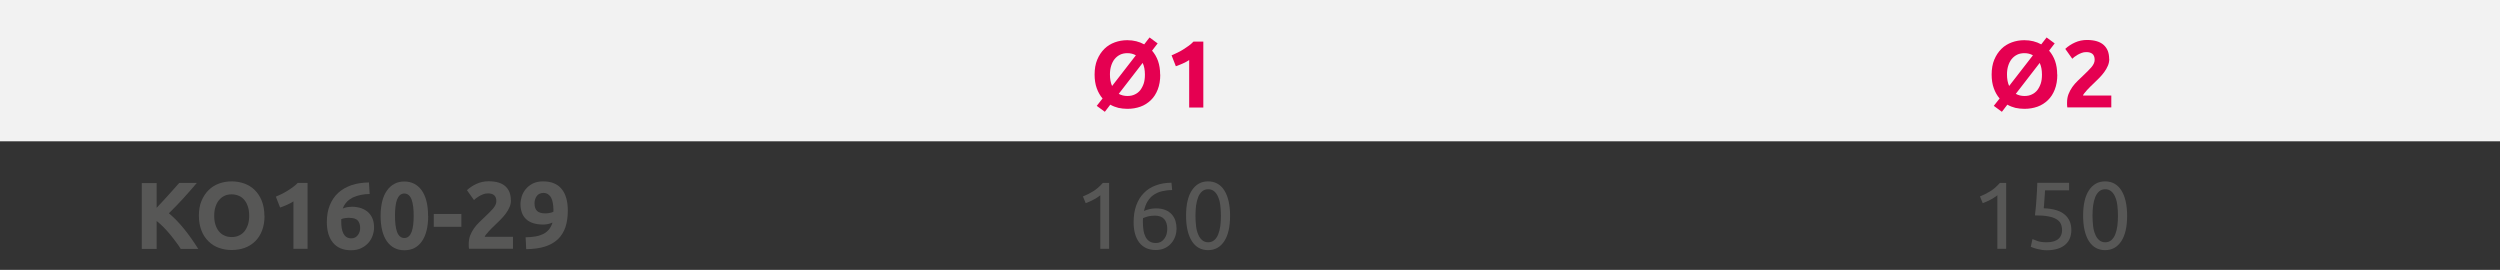 <?xml version="1.0" encoding="UTF-8"?><svg id="Warstwa_2" xmlns="http://www.w3.org/2000/svg" viewBox="0 0 210.19 22.69"><rect x="0" y="0" width="210.19" height="22.69" fill="#333333" stroke="none"/><defs><style>.cls-1{fill:#f2f2f2;}.cls-1,.cls-2,.cls-3{stroke-width:0px;}.cls-2{fill:#575756;}.cls-3{fill:#e50051;}</style></defs><g id="Warstwa_1-2"><path class="cls-1" d="m134.77,0h75.42v11.88h-75.42V0ZM59.35,0h75.42v11.88H59.35V0ZM0,0h59.35v11.88H0V0Z"/><path class="cls-3" d="m97.55,6.27c0,.48-.07.89-.21,1.25-.14.36-.33.66-.58.9-.25.24-.54.43-.88.55-.34.12-.7.18-1.09.18-.27,0-.52-.03-.76-.08-.24-.06-.47-.15-.68-.27l-.46.6-.68-.5.49-.62c-.21-.24-.37-.53-.49-.86-.12-.33-.18-.72-.18-1.15,0-.47.07-.89.22-1.25.15-.36.35-.66.6-.91.25-.25.55-.43.88-.55.33-.12.68-.18,1.05-.18.53,0,1,.12,1.42.35l.45-.58.68.5-.47.61c.21.24.38.53.5.86.12.34.18.72.18,1.15Zm-4.23,0c0,.37.06.69.18.96l2-2.58c-.21-.12-.45-.18-.71-.18-.23,0-.44.04-.62.13-.18.09-.33.21-.46.37-.13.16-.22.35-.29.57-.07.22-.1.46-.1.73Zm2.94,0c0-.38-.06-.71-.19-.98l-2.01,2.6c.22.12.46.18.73.18.23,0,.44-.04.62-.13.18-.08.34-.21.46-.36.12-.16.22-.35.29-.56.07-.22.1-.46.1-.74Z"/><path class="cls-3" d="m98.51,4.65c.15-.06.32-.14.48-.22.17-.08.33-.17.49-.27.16-.1.31-.2.46-.31.15-.11.28-.22.4-.35h.83v5.54h-1.19v-3.99c-.16.11-.34.2-.54.29s-.39.16-.58.23l-.36-.92Z"/><path class="cls-3" d="m172.97,6.27c0,.48-.07.89-.21,1.25-.14.36-.33.66-.58.9-.25.24-.54.43-.88.55-.34.12-.7.18-1.09.18-.27,0-.52-.03-.76-.08-.24-.06-.47-.15-.68-.27l-.46.6-.68-.5.49-.62c-.21-.24-.37-.53-.49-.86-.12-.33-.18-.72-.18-1.15,0-.47.07-.89.22-1.25.15-.36.35-.66.6-.91.25-.25.55-.43.88-.55.33-.12.68-.18,1.05-.18.53,0,1,.12,1.42.35l.45-.58.68.5-.47.61c.21.24.38.53.5.86.12.34.18.72.18,1.15Zm-4.23,0c0,.37.06.69.18.96l2-2.58c-.21-.12-.45-.18-.71-.18-.23,0-.44.04-.62.13-.18.09-.33.21-.46.37-.13.16-.22.35-.29.57-.07.22-.1.46-.1.73Zm2.94,0c0-.38-.06-.71-.19-.98l-2.01,2.6c.22.12.46.18.73.18.23,0,.44-.04.62-.13.18-.08.34-.21.46-.36.12-.16.22-.35.29-.56.07-.22.1-.46.1-.74Z"/><path class="cls-3" d="m177.34,4.95c0,.2-.04.4-.12.58s-.18.37-.31.54c-.13.17-.27.34-.43.5s-.32.31-.47.46c-.08.07-.17.16-.26.25-.09.09-.18.19-.27.28-.09.1-.16.18-.23.27-.07.08-.11.15-.12.2h2.38v1h-3.7c-.01-.06-.02-.13-.02-.22v-.19c0-.26.04-.49.12-.7.08-.21.19-.41.32-.6.13-.18.28-.36.45-.52.17-.16.33-.32.5-.48.13-.12.25-.24.36-.35.11-.11.21-.22.3-.32.09-.1.15-.21.2-.31.05-.1.07-.21.07-.32,0-.23-.07-.4-.2-.5s-.3-.14-.5-.14c-.14,0-.28.02-.4.07-.12.05-.24.1-.34.16s-.19.12-.27.18c-.07.06-.13.11-.17.15l-.59-.83c.23-.22.51-.4.82-.54s.65-.21,1-.21c.33,0,.61.04.84.11.23.07.43.18.58.32s.26.3.34.5c.07.19.11.42.11.66Z"/><path class="cls-2" d="m15.19,20.92c-.11-.18-.24-.38-.4-.58-.15-.21-.32-.42-.49-.63s-.36-.42-.55-.61c-.19-.19-.38-.37-.58-.52v2.35h-1.25v-5.54h1.25v2.08c.32-.34.65-.69.98-1.06s.64-.71.92-1.03h1.48c-.38.45-.76.88-1.14,1.3s-.78.83-1.21,1.25c.44.37.87.81,1.28,1.32.41.51.81,1.07,1.19,1.68h-1.48Z"/><path class="cls-2" d="m22.24,18.14c0,.48-.07.89-.21,1.25-.14.36-.33.66-.58.9-.25.24-.54.43-.88.55-.34.12-.7.18-1.09.18s-.74-.06-1.07-.18c-.34-.12-.63-.3-.88-.55-.25-.24-.45-.54-.59-.9-.14-.36-.22-.78-.22-1.25s.07-.89.22-1.25c.15-.36.35-.66.6-.91.25-.25.55-.43.88-.55.33-.12.68-.18,1.05-.18s.74.06,1.07.18c.34.12.63.31.88.55.25.25.45.55.59.91.14.36.22.78.22,1.25Zm-4.23,0c0,.27.03.52.1.74.07.22.16.41.29.56.12.16.28.28.46.36.18.09.39.13.62.13s.44-.04.62-.13c.18-.08.34-.21.46-.36.12-.16.22-.35.29-.56.07-.22.1-.46.1-.74s-.03-.52-.1-.74c-.07-.22-.16-.41-.29-.57-.13-.16-.28-.28-.46-.36-.18-.08-.39-.13-.62-.13s-.44.04-.62.13c-.18.09-.33.21-.46.37-.13.16-.22.35-.29.57-.07.22-.1.46-.1.73Z"/><path class="cls-2" d="m23.2,16.53c.15-.06.32-.14.48-.22.17-.08.33-.17.49-.27.16-.1.31-.2.46-.31.15-.11.28-.22.4-.35h.83v5.54h-1.19v-3.99c-.16.11-.34.2-.54.29s-.39.16-.58.23l-.36-.92Z"/><path class="cls-2" d="m29.53,17.38c.35,0,.64.05.88.14.24.09.44.22.6.38.15.16.27.35.34.56.07.21.1.44.1.68,0,.21-.04.43-.12.66s-.19.43-.35.61c-.16.18-.36.33-.6.45-.24.12-.53.18-.86.18-.67,0-1.17-.21-1.52-.63-.35-.42-.52-1-.52-1.74,0-.53.08-1.01.25-1.42.17-.41.4-.76.71-1.04s.68-.49,1.11-.64c.44-.15.92-.22,1.47-.23.01.17.02.33.03.48s.02.32.03.49c-.27,0-.53.03-.76.08-.24.05-.45.12-.65.21-.19.1-.36.22-.51.37-.14.15-.26.34-.34.56.12-.05.24-.09.36-.11s.24-.03.34-.03Zm-.15.93c-.12,0-.24.01-.38.03s-.24.05-.31.09c0,.02,0,.05,0,.1,0,.04,0,.08,0,.11,0,.19.01.37.04.54.03.17.07.32.14.45s.15.23.26.3c.11.07.24.11.4.11.13,0,.25-.03.34-.08s.17-.13.23-.21c.06-.09.11-.18.14-.28.03-.1.04-.2.04-.3,0-.27-.07-.48-.2-.63-.14-.15-.36-.22-.68-.22Z"/><path class="cls-2" d="m36,18.14c0,.93-.18,1.65-.53,2.15-.35.5-.84.75-1.47.75s-1.11-.25-1.47-.75c-.35-.5-.53-1.21-.53-2.15,0-.46.05-.87.14-1.23s.23-.66.4-.9c.18-.25.39-.43.63-.56.25-.13.52-.19.82-.19.62,0,1.11.25,1.47.75.35.5.53,1.21.53,2.14Zm-1.22,0c0-.28-.01-.53-.04-.76-.03-.23-.07-.42-.13-.59-.06-.17-.14-.29-.24-.38-.1-.09-.23-.14-.38-.14s-.27.05-.37.14-.18.22-.24.38c-.06.17-.11.36-.13.59-.03.23-.04.48-.04.76s.01.53.04.76c.03.23.07.43.13.59.06.17.14.29.24.38s.22.14.37.14.27-.04.38-.14c.1-.09.18-.22.24-.38.06-.17.1-.36.13-.59.03-.23.04-.48.04-.76Z"/><path class="cls-2" d="m36.47,17.99h2.32v1.08h-2.32v-1.08Z"/><path class="cls-2" d="m42.96,16.83c0,.2-.04.4-.12.58s-.18.37-.31.54c-.13.17-.27.34-.43.5s-.32.31-.47.46c-.08.07-.17.16-.26.25-.09.09-.18.19-.27.28-.09.1-.16.18-.23.27-.07.08-.11.15-.12.2h2.38v1h-3.7c-.01-.06-.02-.13-.02-.22v-.19c0-.26.04-.49.12-.7.08-.21.19-.41.32-.6.13-.18.28-.36.45-.52.17-.16.33-.32.5-.48.13-.12.25-.24.36-.35.11-.11.21-.22.3-.32.09-.1.15-.21.2-.31.05-.1.07-.21.07-.32,0-.23-.07-.4-.2-.5s-.3-.14-.5-.14c-.14,0-.28.02-.4.07-.12.05-.24.1-.34.16s-.19.12-.27.18c-.07.06-.13.11-.17.15l-.59-.83c.23-.22.51-.4.82-.54s.65-.21,1-.21c.33,0,.61.04.84.11.23.07.43.18.58.32s.26.3.34.5c.07.19.11.42.11.66Z"/><path class="cls-2" d="m46.43,18.72c-.11.05-.24.09-.37.12-.14.02-.25.04-.35.04-.35,0-.64-.04-.89-.12-.25-.08-.45-.2-.6-.35-.16-.15-.27-.33-.35-.55-.07-.21-.11-.45-.11-.7,0-.21.04-.43.11-.66.07-.22.19-.43.34-.61s.35-.34.59-.46.52-.18.86-.18c.69,0,1.21.21,1.56.64.35.42.52,1.03.52,1.83,0,.52-.07.98-.2,1.38-.14.4-.35.74-.63,1.01-.29.27-.65.48-1.09.62s-.97.21-1.58.22c0-.17-.01-.34-.02-.5-.01-.16-.02-.33-.03-.5.3,0,.58-.03.82-.07.25-.04.46-.11.65-.2.19-.09.35-.22.48-.37.13-.15.23-.35.31-.58Zm-.58-.78c.12,0,.25-.01.38-.04.13-.02.23-.06.3-.1v-.07s0-.04,0-.06c0-.02,0-.04,0-.06,0-.19-.02-.37-.05-.54-.03-.17-.07-.31-.14-.44-.06-.12-.15-.22-.26-.3-.11-.07-.24-.11-.4-.11-.13,0-.24.03-.34.08-.1.05-.17.12-.23.21-.06.09-.1.18-.13.28s-.04.2-.04.3c0,.29.07.5.21.64.14.14.37.21.69.21Z"/><path class="cls-2" d="m91.04,16.52c.3-.12.6-.27.89-.45.29-.18.55-.42.79-.69h.53v5.54h-.74v-4.51c-.06.06-.14.12-.24.18-.09.06-.19.13-.3.18s-.22.11-.34.17c-.12.05-.24.1-.35.14l-.23-.56Z"/><path class="cls-2" d="m95.31,18.7c0-.54.07-1.01.22-1.43.15-.41.36-.76.64-1.04.27-.28.61-.5,1-.64.39-.15.83-.22,1.32-.23l.06.62c-.31,0-.6.04-.86.1-.26.06-.49.17-.69.3s-.37.32-.51.54c-.14.22-.24.5-.31.82.14-.06.29-.12.47-.16s.35-.06.54-.06c.31,0,.58.05.8.14s.4.22.54.38.24.34.3.54c.06.21.09.42.09.64,0,.2-.03.41-.1.62-.07.21-.17.41-.32.58-.14.18-.32.32-.54.43s-.48.17-.78.17c-.61,0-1.07-.21-1.39-.62s-.48-.99-.48-1.72Zm1.79-.57c-.19,0-.36.02-.52.05-.16.04-.32.09-.48.16,0,.06,0,.12-.01.18,0,.06,0,.12,0,.18,0,.23.02.46.05.66.03.21.09.39.17.55s.19.28.33.38c.14.09.31.14.53.14.18,0,.33-.04.45-.11.12-.07.22-.17.3-.29.08-.12.14-.24.17-.38.03-.14.05-.27.05-.4,0-.36-.09-.64-.26-.83-.17-.19-.43-.29-.78-.29Z"/><path class="cls-2" d="m99.72,18.14c0-.93.16-1.64.49-2.14s.78-.75,1.36-.75,1.04.25,1.36.75.49,1.22.49,2.14-.16,1.64-.49,2.14-.78.75-1.36.75-1.04-.25-1.36-.75-.49-1.22-.49-2.14Zm2.93,0c0-.3-.02-.59-.05-.86-.03-.27-.09-.51-.18-.71-.08-.2-.19-.36-.33-.48s-.31-.18-.51-.18-.37.06-.51.18-.25.28-.33.48c-.08.2-.14.44-.18.71-.03.27-.05.56-.05.86s.02.59.05.86c.03.27.09.51.18.71.08.2.19.36.33.48s.31.18.51.18.37-.06.51-.18.25-.28.33-.48c.08-.2.14-.44.18-.71.03-.27.05-.56.05-.86Z"/><path class="cls-2" d="m166.46,16.52c.3-.12.6-.27.89-.45.29-.18.55-.42.79-.69h.53v5.54h-.74v-4.51c-.06.06-.14.12-.24.18-.09.06-.19.13-.3.18s-.22.11-.34.17c-.12.05-.24.1-.35.14l-.23-.56Z"/><path class="cls-2" d="m171.82,17.51c.81.03,1.4.21,1.77.53.38.32.56.75.56,1.3,0,.25-.04.47-.12.68-.08.21-.21.39-.38.54-.17.15-.38.27-.64.35s-.56.13-.91.13c-.14,0-.28-.01-.42-.03s-.28-.05-.4-.08c-.12-.03-.23-.06-.33-.1s-.17-.06-.21-.08l.14-.65c.09.04.24.1.44.17.21.07.46.1.76.1.24,0,.44-.03.6-.08.16-.05.29-.12.4-.22.1-.09.17-.2.22-.32s.07-.25.07-.38c0-.2-.03-.38-.1-.54s-.19-.29-.37-.4c-.18-.11-.41-.19-.7-.24-.29-.06-.66-.08-1.11-.08.03-.26.06-.51.08-.74s.04-.45.05-.67c.02-.22.03-.44.04-.65.01-.22.02-.44.03-.68h2.67v.63h-2.02c0,.08-.01.19-.02.32s-.02.28-.03.42-.02.29-.03.43-.02.25-.03.33Z"/><path class="cls-2" d="m175.14,18.14c0-.93.16-1.64.49-2.14s.78-.75,1.36-.75,1.04.25,1.36.75.49,1.22.49,2.14-.16,1.64-.49,2.14-.78.75-1.36.75-1.04-.25-1.36-.75-.49-1.22-.49-2.14Zm2.93,0c0-.3-.02-.59-.05-.86-.03-.27-.09-.51-.18-.71-.08-.2-.19-.36-.33-.48s-.31-.18-.51-.18-.37.06-.51.18-.25.28-.33.48c-.08.2-.14.44-.18.71-.03.27-.05.56-.05.86s.02.59.05.86c.03.27.09.51.18.71.08.2.19.36.33.48s.31.18.51.18.37-.06.51-.18.25-.28.33-.48c.08-.2.14-.44.18-.71.03-.27.05-.56.05-.86Z"/></g></svg>